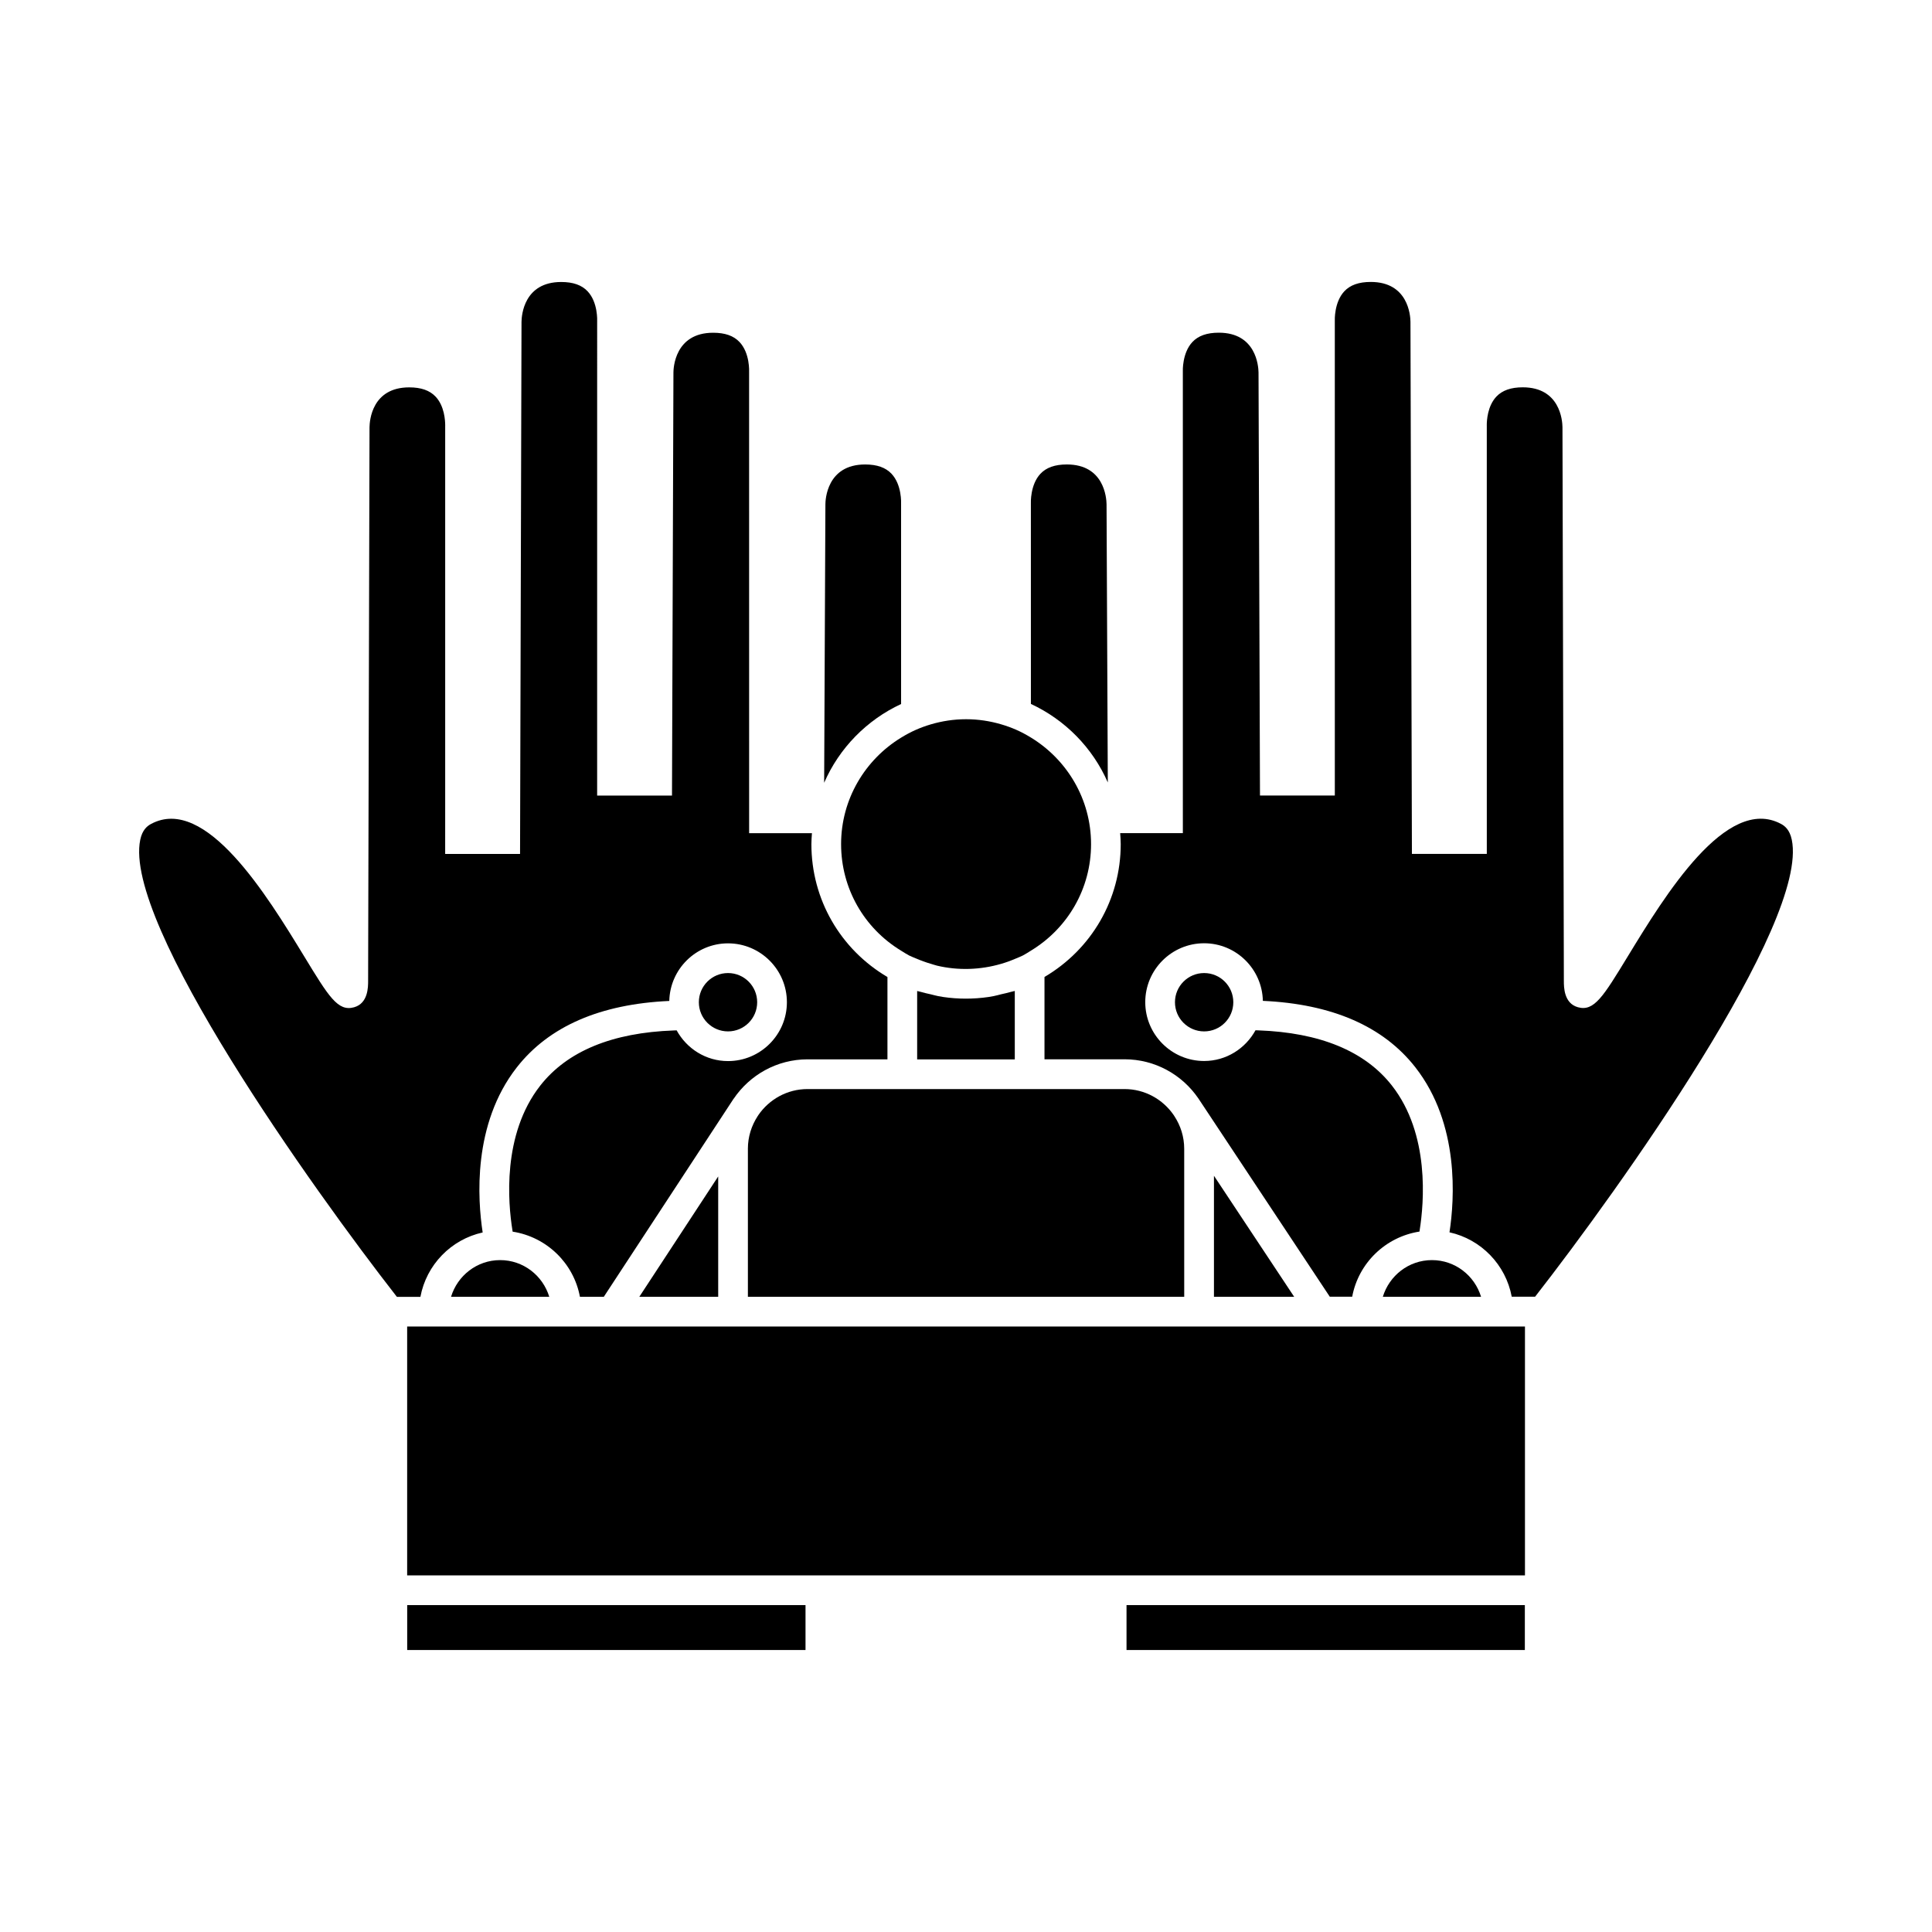 <?xml version="1.0" encoding="UTF-8"?>
<!-- Uploaded to: ICON Repo, www.iconrepo.com, Generator: ICON Repo Mixer Tools -->
<svg fill="#000000" width="800px" height="800px" version="1.1" viewBox="144 144 512 512" xmlns="http://www.w3.org/2000/svg">
 <g>
  <path d="m271.91 470.6c-1.332-8.695-2.734-28.668 9.043-43.727 8.535-10.914 22.156-16.789 40.414-17.613 0.188-8.445 7.086-15.262 15.566-15.262 8.602 0 15.602 6.996 15.602 15.602 0 8.602-7 15.598-15.602 15.598-5.887 0-10.965-3.316-13.617-8.145-0.25 0.004-0.5 0.016-0.75 0.027-16.289 0.582-28.234 5.465-35.414 14.641-10.141 12.973-8.508 31.152-7.359 38.27 0.02 0.133 0.043 0.285 0.062 0.41 9.012 1.406 16.176 8.344 17.832 17.27h6.324l34.281-52.309 0.117-0.18 0.012 0.004c4.266-6.293 11.445-10.453 19.602-10.453h21.16v-21.812c-12.465-7.348-20.156-20.566-20.156-35.219 0-0.98 0.078-1.941 0.148-2.906h-16.648l-0.008-122.09c0.012-0.289 0.242-5.137-2.547-8.078-1.559-1.648-3.84-2.449-6.977-2.449-10.207 0-10.527 9.457-10.527 10.531l-0.383 112.12h-19.836l0.004-125.58c0.012-0.289 0.234-5.133-2.547-8.07-1.559-1.648-3.84-2.449-6.977-2.449-9.871 0-10.496 8.789-10.523 10.555l-0.387 141.02h-19.844l0.004-12.016v-101.11c0-0.043 0.004-0.199 0.004-0.438 0-1.309-0.199-5.148-2.551-7.637-1.559-1.648-3.84-2.449-6.981-2.449-9.871 0-10.496 8.789-10.523 10.555l-0.355 139.32-0.016 7.426c0 1.617 0 5.93-3.711 6.977-4.305 1.211-6.719-2.801-13.234-13.492-9.773-16.023-26.137-42.852-40.594-35.082-0.957 0.516-2.293 1.508-2.852 4.191-4.602 22.105 45.848 92.707 68.016 121.13h6.231c1.578-8.48 8.113-15.215 16.496-17.066z"/>
  <path d="m334.33 455.77-20.906 31.898h20.906z"/>
  <path d="m344.66 409.6c0 4.269-3.461 7.731-7.727 7.731-4.269 0-7.731-3.461-7.731-7.731 0-4.269 3.461-7.731 7.731-7.731 4.266 0 7.727 3.461 7.727 7.731"/>
  <path d="m263.53 487.67h26.035c-1.707-5.609-6.863-9.73-13.02-9.73s-11.309 4.121-13.016 9.73z"/>
  <path d="m417.2 330.55c9.074 4.215 16.367 11.625 20.379 20.809l-0.332-73.73c-0.027-1.746-0.656-10.543-10.523-10.543-3.152 0-5.449 0.812-7.012 2.481-2.719 2.906-2.523 7.734-2.519 7.777z"/>
  <path d="m412.93 424.74v-18.129c-0.332 0.109-0.676 0.148-1.012 0.246-0.859 0.258-1.738 0.43-2.609 0.637-0.645 0.152-1.281 0.352-1.938 0.473-0.473 0.082-0.938 0.184-1.41 0.25-3.984 0.578-8.023 0.578-11.98 0-0.477-0.066-0.949-0.168-1.422-0.25-0.637-0.117-1.254-0.316-1.879-0.457-0.883-0.203-1.77-0.383-2.633-0.645-0.324-0.102-0.668-0.137-0.992-0.242v18.133h25.875z"/>
  <path d="m366.9 367.71c0 11.699 6.066 22.262 15.906 28.234 0.691 0.418 1.359 0.875 2.09 1.254 0.605 0.305 1.227 0.535 1.848 0.797 1.289 0.555 2.602 1.035 3.938 1.422 0.547 0.156 1.082 0.355 1.633 0.488 5.617 1.328 11.473 1.133 17.004-0.477 1.34-0.387 2.648-0.871 3.938-1.426 0.609-0.262 1.227-0.492 1.828-0.797 0.738-0.379 1.41-0.84 2.109-1.266 9.859-5.984 15.949-16.547 15.949-28.23 0-11.965-6.398-22.43-15.934-28.25-1.258-0.77-2.566-1.48-3.938-2.078-1.273-0.555-2.594-1.035-3.941-1.426-2.953-0.871-6.078-1.355-9.309-1.355-3.25 0-6.375 0.488-9.348 1.363-1.348 0.398-2.66 0.875-3.938 1.438-1.363 0.598-2.672 1.309-3.93 2.078-9.52 5.816-15.906 16.277-15.906 28.23z"/>
  <path d="m342.2 448.44v39.23h115.63l-0.004-39.23c0-3.191-0.965-6.156-2.602-8.648l-0.219-0.336c-2.859-4.125-7.613-6.844-13-6.844h-83.992c-5.406 0-10.176 2.734-13.035 6.887h0.004l-0.203 0.309c-1.621 2.492-2.582 5.449-2.582 8.633z"/>
  <path d="m382.8 330.57-0.004-52.953c0.012-0.289 0.234-5.137-2.547-8.078-1.559-1.648-3.84-2.449-6.981-2.449-10.207 0-10.523 9.457-10.527 10.539l-0.332 73.812c4.008-9.211 11.305-16.645 20.391-20.871z"/>
  <path d="m618.84 366.54c-0.555-2.691-1.895-3.68-2.844-4.191-14.48-7.762-30.832 19.062-40.605 35.082-6.519 10.691-8.941 14.703-13.242 13.492-3.711-1.043-3.711-5.359-3.711-6.984l-0.016-7.414-0.352-139.35c-0.027-1.742-0.656-10.531-10.523-10.531-3.133 0-5.414 0.805-6.981 2.449-2.379 2.516-2.555 6.414-2.555 7.531 0 0.188 0.004 0.301 0.004 0.305l0.004 101.35v12.012h-19.848l-0.383-141.04c-0.027-1.742-0.652-10.531-10.523-10.531-3.152 0-5.449 0.812-7.008 2.481-2.719 2.906-2.523 7.731-2.519 7.777l0.004 125.85h-19.832l-0.387-112.12c-0.027-1.742-0.66-10.539-10.527-10.539-3.152 0-5.449 0.812-7.008 2.481-2.719 2.906-2.531 7.731-2.523 7.777l0.004 122.36h-16.613c0.066 0.965 0.148 1.926 0.148 2.906 0 14.641-7.719 27.867-20.203 35.219v21.812h21.211c8.109 0 15.266 4.106 19.539 10.332l0.195 0.293 34.664 52.301h5.934c1.66-8.922 8.82-15.859 17.828-17.266 0.02-0.125 0.043-0.285 0.062-0.414 1.133-7.141 2.75-25.379-7.379-38.301-7.18-9.156-19.113-14.023-35.387-14.609-0.246-0.004-0.492-0.016-0.746-0.027-2.656 4.828-7.731 8.145-13.617 8.145-8.602 0-15.602-6.996-15.602-15.598 0-8.602 7-15.602 15.602-15.602 8.484 0 15.383 6.816 15.566 15.262 18.258 0.828 31.883 6.703 40.414 17.613 11.77 15.055 10.375 35.031 9.043 43.727 8.383 1.852 14.914 8.586 16.496 17.066h6.191c22.168-28.41 72.621-99.02 68.023-121.11z"/>
  <path d="m470.84 409.6c0 4.269-3.461 7.731-7.731 7.731s-7.731-3.461-7.731-7.731c0-4.269 3.461-7.731 7.731-7.731s7.731 3.461 7.731 7.731"/>
  <path d="m523.48 477.94c-6.156 0-11.316 4.121-13.016 9.73h26.035c-1.703-5.609-6.859-9.73-13.02-9.73z"/>
  <path d="m251.91 569.37h105.56v11.902h-105.56z"/>
  <path d="m442.54 569.37h105.56v11.902h-105.56z"/>
  <path d="m465.71 487.67h21.262l-21.262-32.082z"/>
  <path d="m465.71 495.54h-213.81v65.953h296.23v-65.953z"/>
 </g>
</svg>